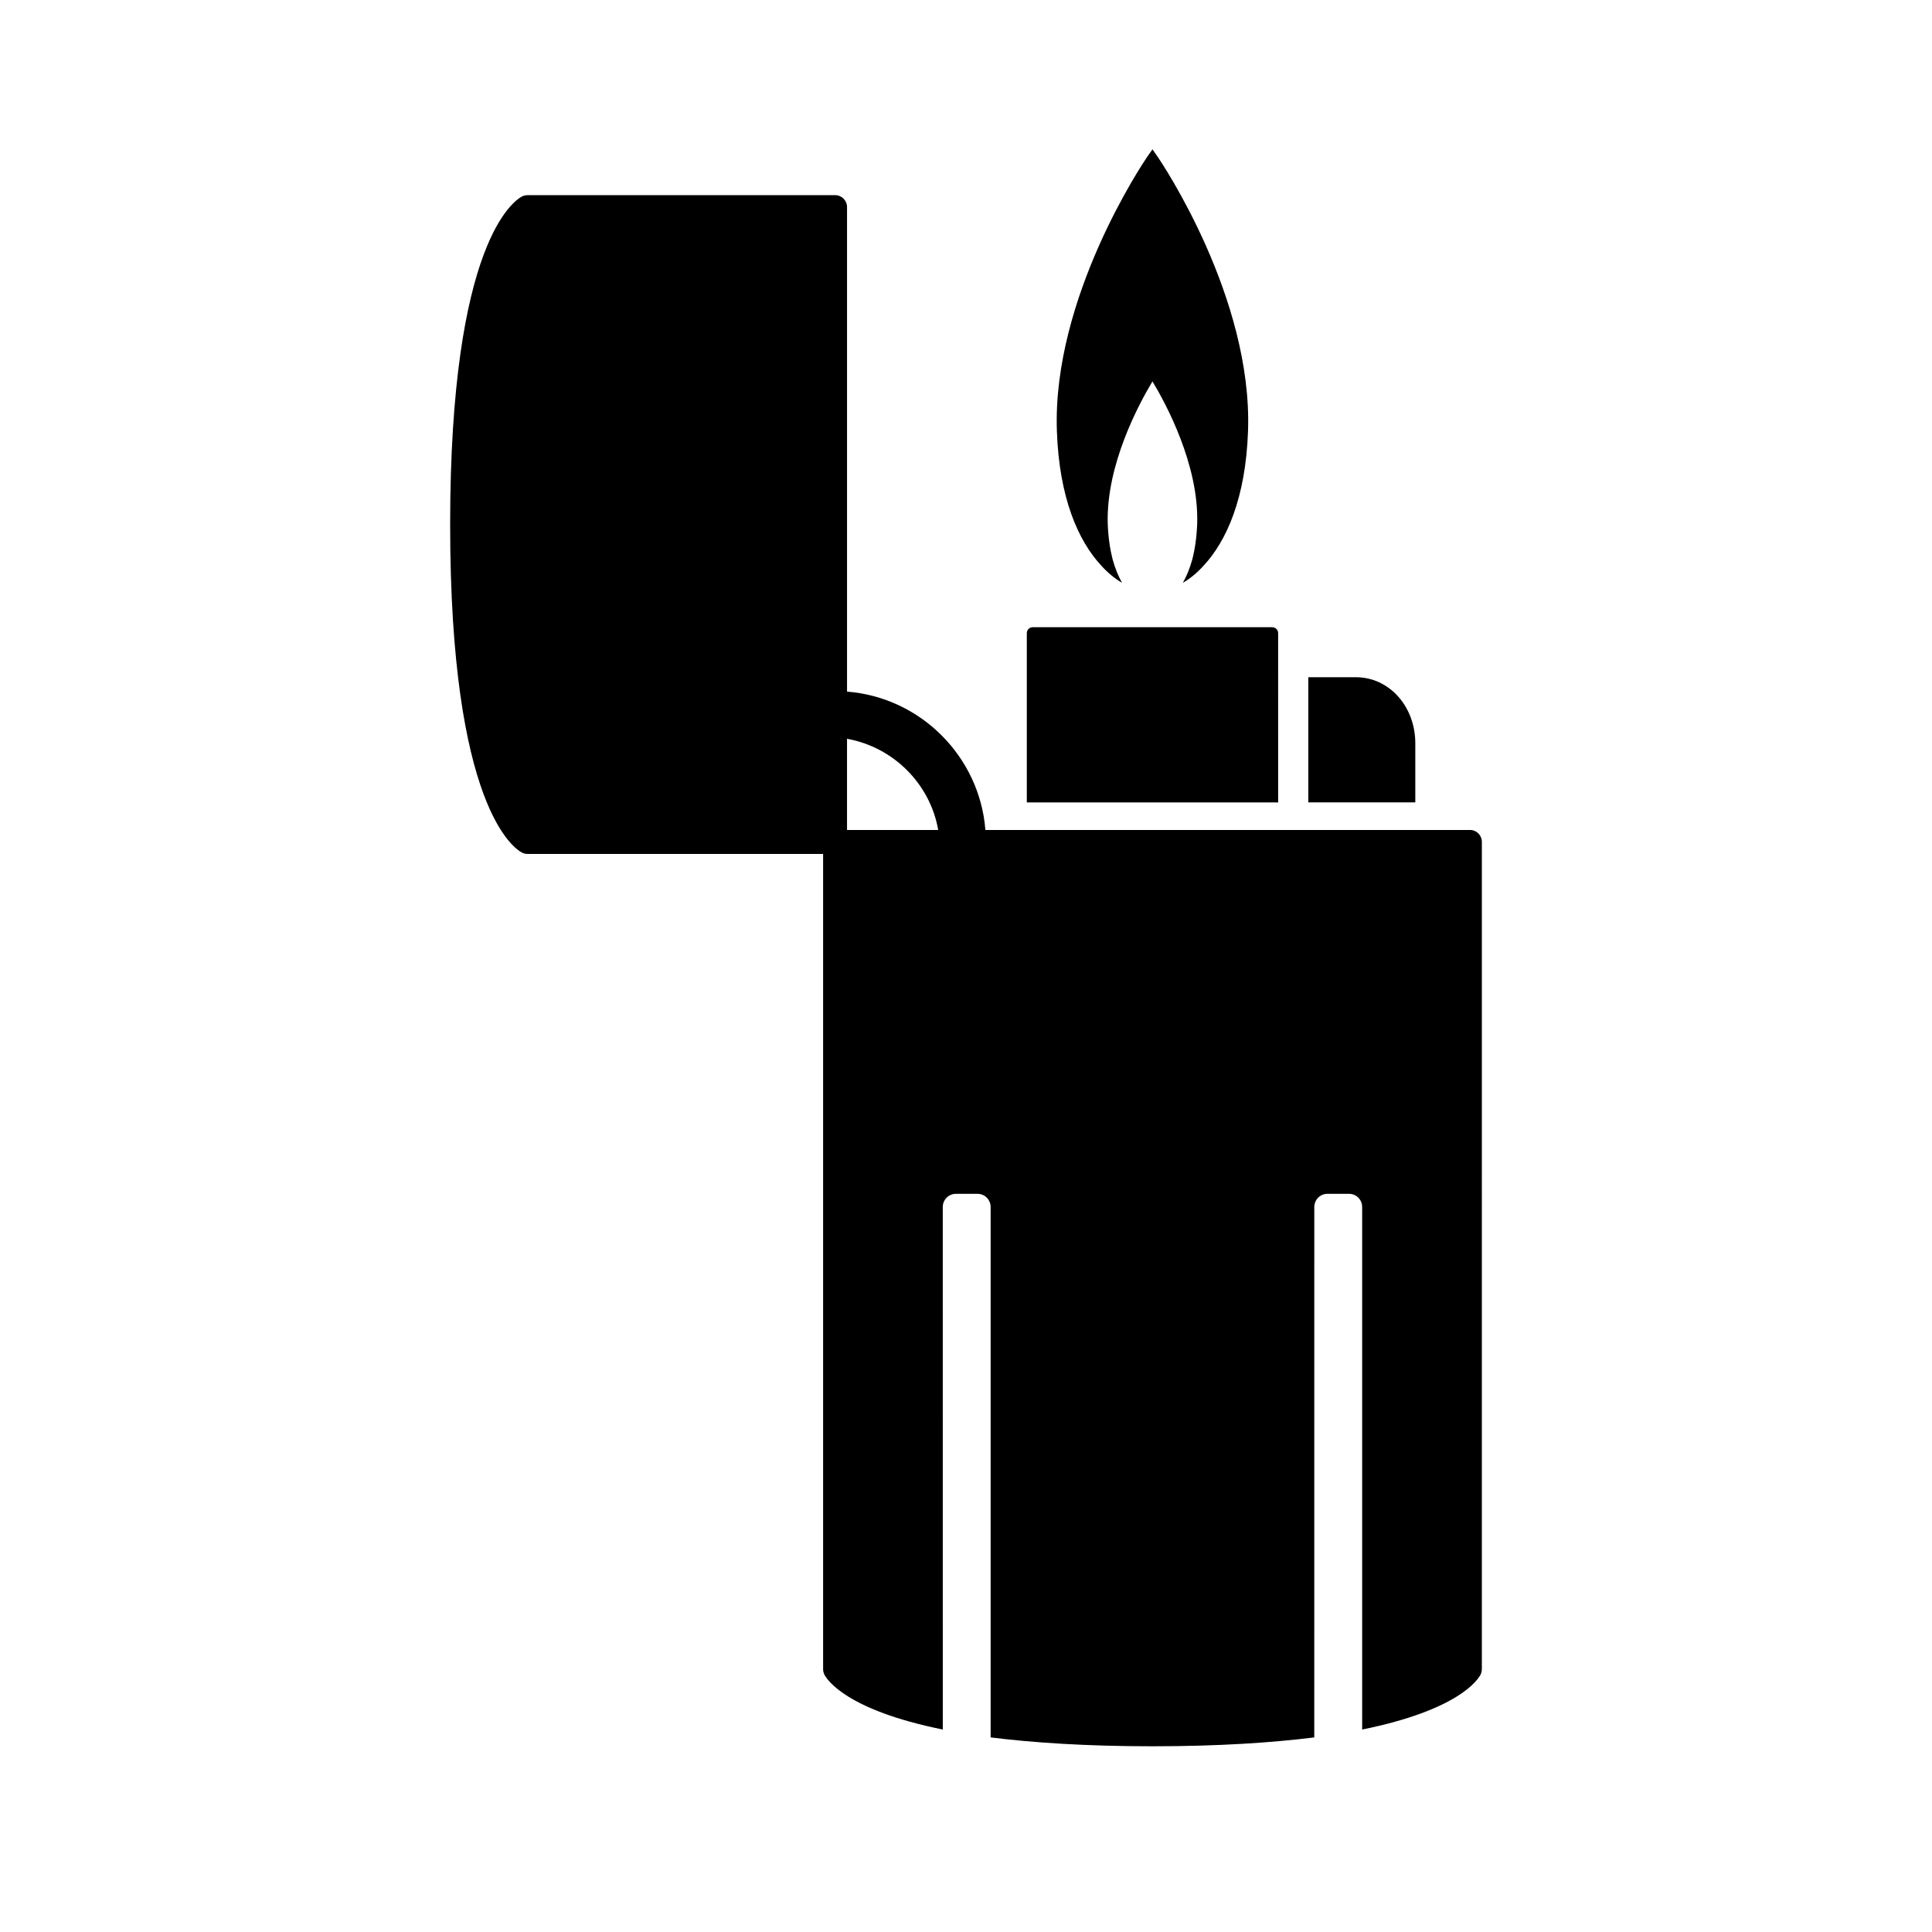 <?xml version="1.0" encoding="UTF-8"?>
<!-- Uploaded to: ICON Repo, www.iconrepo.com, Generator: ICON Repo Mixer Tools -->
<svg fill="#000000" width="800px" height="800px" version="1.1" viewBox="144 144 512 512" xmlns="http://www.w3.org/2000/svg">
 <g>
  <path d="m482.72 311.8c0-0.887-0.699-1.586-1.586-1.586h-63.434c-0.891 0-1.586 0.699-1.586 1.586v44.844h66.609z"/>
  <path d="m519.07 340.98c0-9.77-6.914-17.508-15.73-17.508h-12.625v33.168h28.355z"/>
  <path d="m441.36 298.45c-0.949-1.695-1.828-3.723-2.508-6.231-0.68-2.641-1.152-5.758-1.289-9.414-0.473-15.645 8.332-31.898 11.852-37.723 3.523 5.824 12.324 22.078 11.852 37.656-0.137 3.727-0.609 6.84-1.289 9.48-0.68 2.508-1.559 4.535-2.508 6.231 1.895-1.086 3.793-2.641 5.555-4.606 6.027-6.5 11.105-17.879 11.715-35.625 1.219-35.352-22.891-71.113-23.906-72.605l-1.422-2.031-1.422 2.031c-1.02 1.488-25.129 37.25-23.906 72.605 0.609 17.746 5.688 29.121 11.715 35.625 1.77 1.969 3.668 3.523 5.562 4.606z"/>
  <path d="m533.54 363.95h-128.4c-1.523-19.477-17.191-35.145-36.668-36.668v-128.39c0-1.777-1.395-3.172-3.172-3.172h-81.516c-0.508 0-0.949 0.129-1.395 0.316-1.969 1.016-19.094 11.734-19.094 86.973s17.129 85.957 19.094 86.973c0.445 0.191 0.891 0.316 1.395 0.316h78.348v216.06c0 0.508 0.129 0.953 0.316 1.395 0.695 1.332 5.707 9.387 31.402 14.59l-0.004-138.48c0-1.902 1.523-3.488 3.488-3.488h5.707c1.969 0 3.488 1.586 3.488 3.488v140.57c11.227 1.395 25.312 2.348 42.883 2.348 17.57 0 31.656-0.953 42.883-2.348l0.008-140.57c0-1.902 1.523-3.488 3.488-3.488h5.707c1.969 0 3.488 1.586 3.488 3.488v138.48c25.691-5.203 30.703-13.258 31.402-14.59 0.191-0.441 0.316-0.887 0.316-1.395l0.004-219.24c-0.004-1.777-1.398-3.172-3.172-3.172zm-165.07 0v-24.168c12.305 2.219 22.012 11.926 24.168 24.168z"/>
 </g>
</svg>